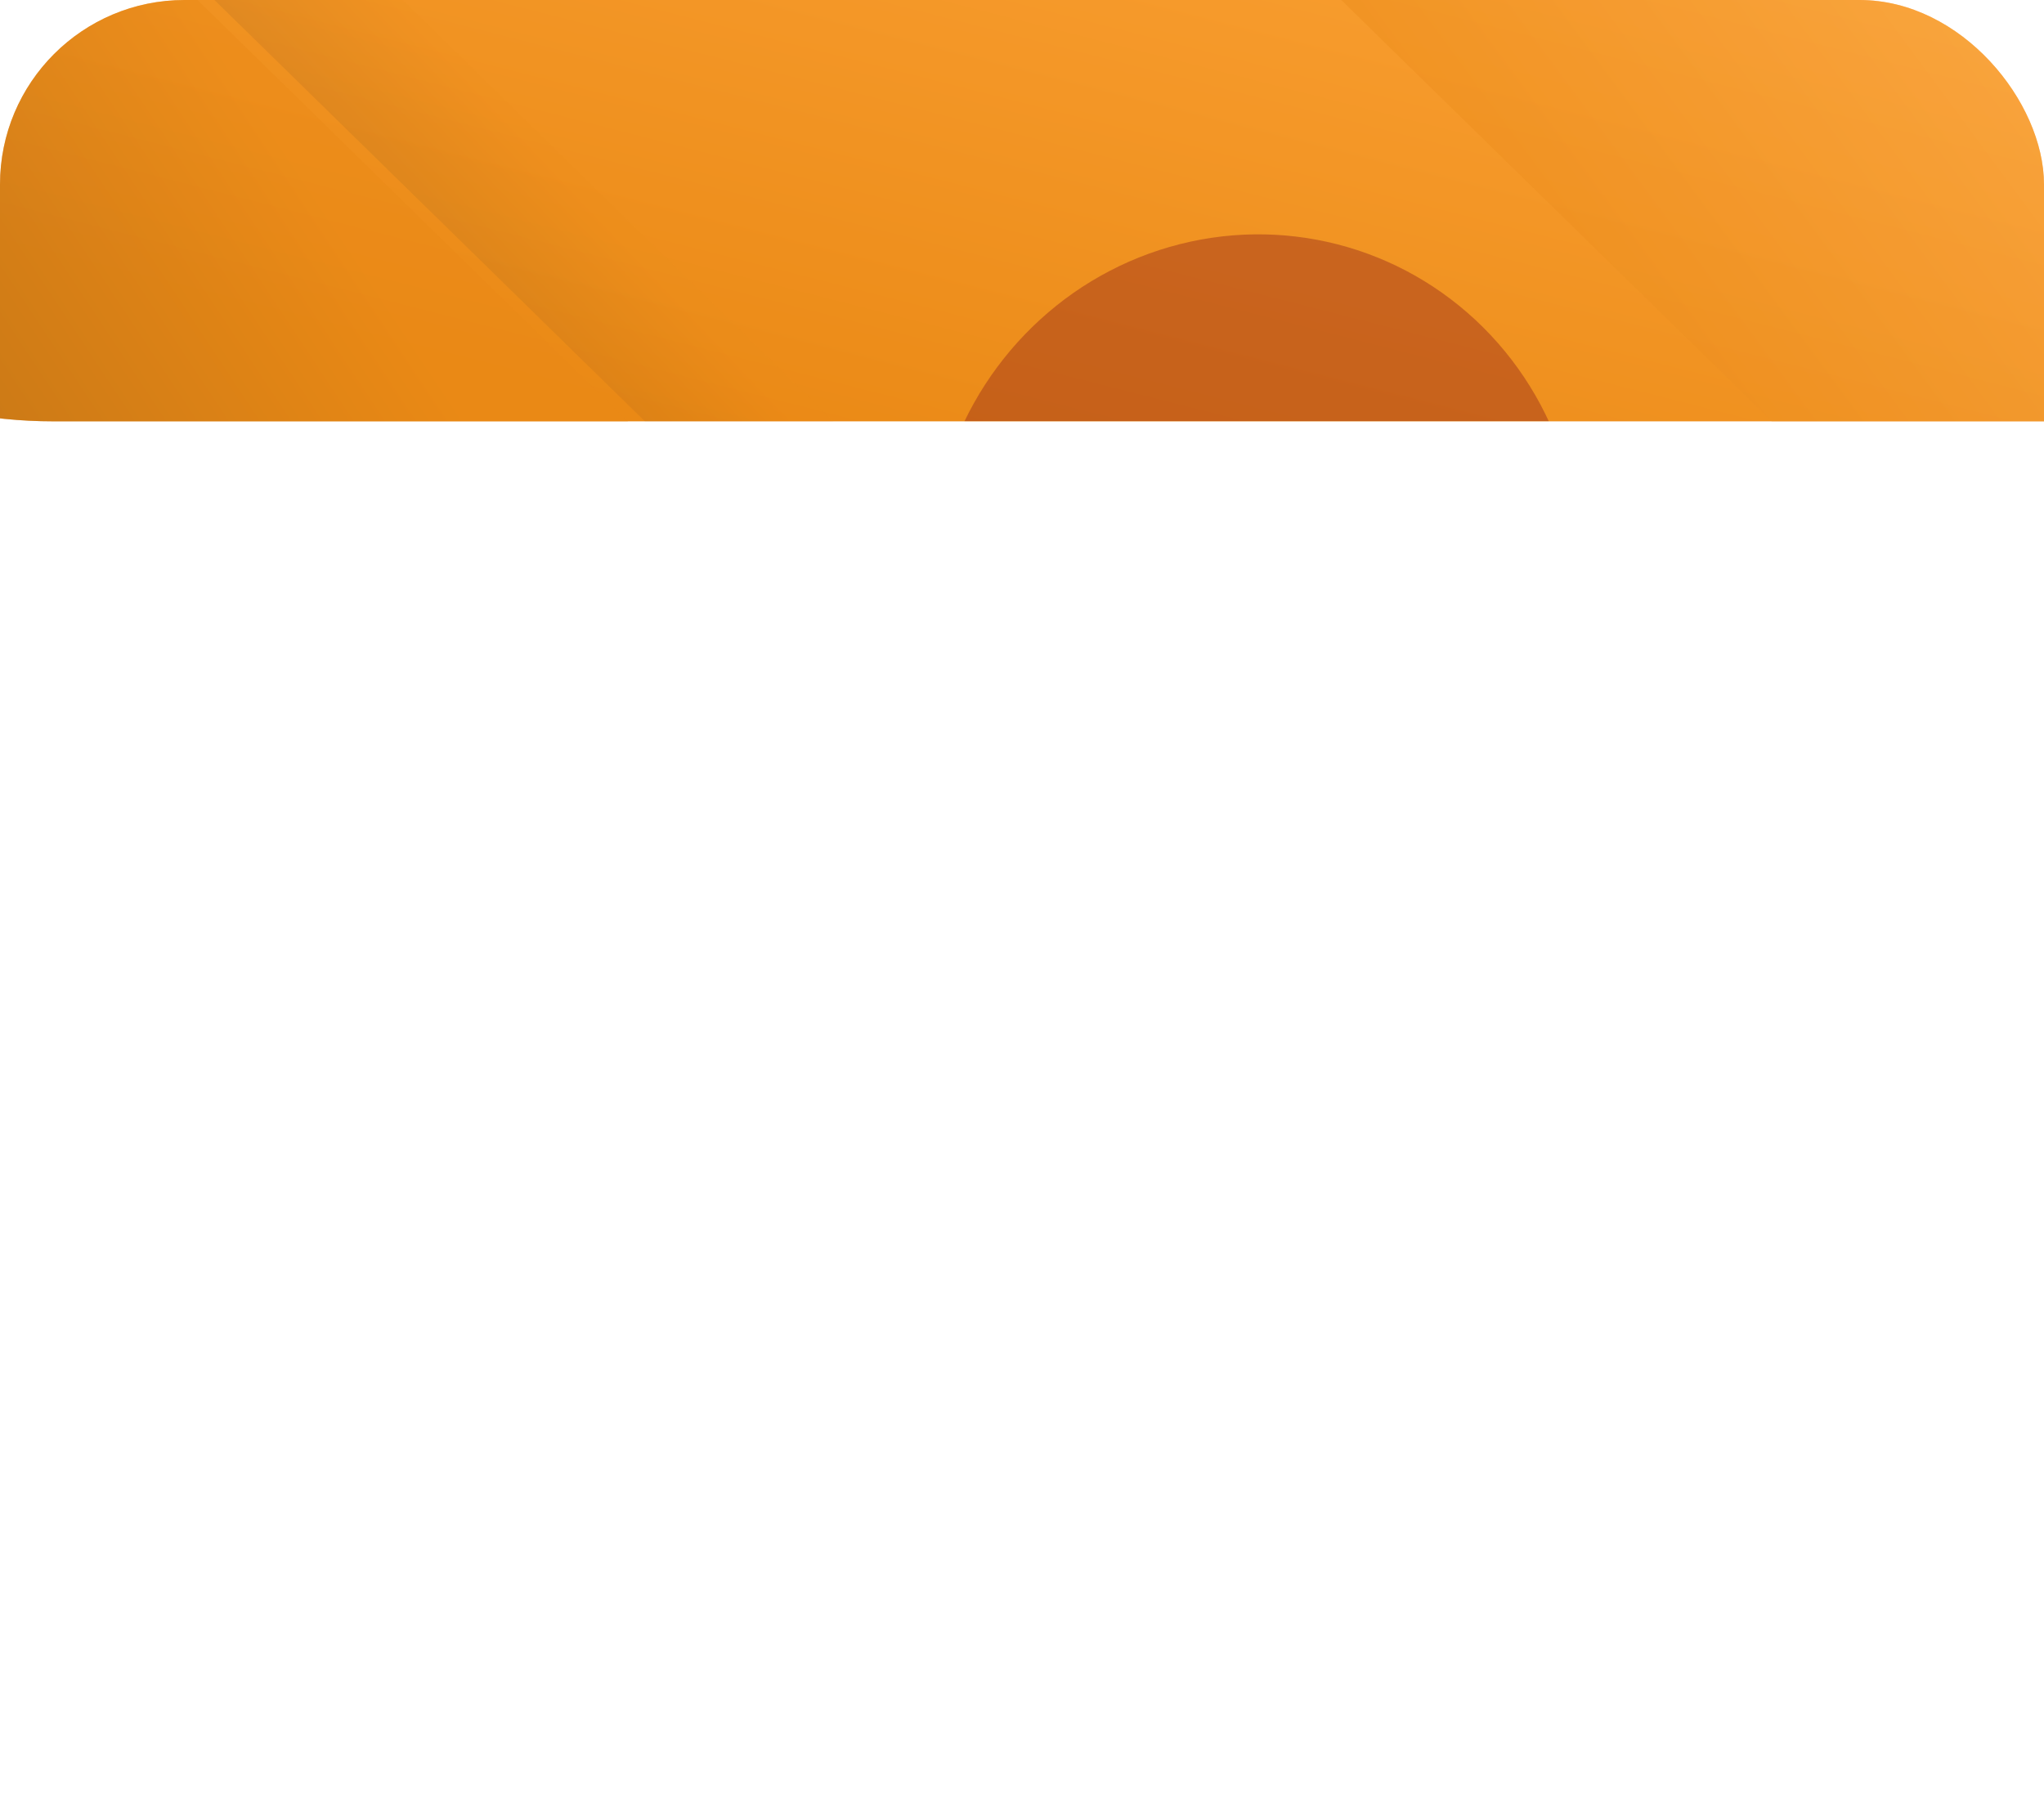 <?xml version="1.0" encoding="UTF-8"?> <svg xmlns="http://www.w3.org/2000/svg" width="586" height="519" viewBox="0 0 586 519" fill="none"><g clip-path="url(#clip0_82_2)"><rect width="586" height="519" rx="52.888" fill="white"></rect><g clip-path="url(#clip1_82_2)"><path d="M6.286 173.758L653.338 133.662L791.689 -392.862C514.747 -340.252 -69.998 -232.05 -193.435 -220.123C-316.873 -208.196 -324.854 -177.823 -313.415 -164.127C-245.502 -77.468 -103.747 104.291 -80.027 138.05C-56.306 171.809 -12.601 175.922 6.286 173.758Z" fill="url(#paint0_linear_82_2)"></path><g opacity="0.44" filter="url(#filter0_f_82_2)"><ellipse cx="359.886" cy="161.748" rx="92.819" ry="94.67" transform="rotate(14.392 359.886 161.748)" fill="#97291A"></ellipse></g><rect opacity="0.41" x="-97.491" y="-150.888" width="412.001" height="186.539" transform="rotate(44.392 -97.491 -150.888)" fill="url(#paint1_linear_82_2)"></rect><rect opacity="0.41" x="317.901" y="-326.279" width="544.192" height="186.539" transform="rotate(44.392 317.901 -326.279)" fill="url(#paint2_linear_82_2)"></rect><rect opacity="0.13" x="-90.369" y="-201.544" width="500.632" height="37.785" transform="rotate(44.392 -90.369 -201.544)" fill="url(#paint3_linear_82_2)"></rect></g></g><defs><filter id="filter0_f_82_2" x="108.265" y="-91.495" width="503.242" height="506.486" filterUnits="userSpaceOnUse" color-interpolation-filters="sRGB"><feFlood flood-opacity="0" result="BackgroundImageFix"></feFlood><feBlend mode="normal" in="SourceGraphic" in2="BackgroundImageFix" result="shape"></feBlend><feGaussianBlur stdDeviation="79.332" result="effect1_foregroundBlur_82_2"></feGaussianBlur></filter><linearGradient id="paint0_linear_82_2" x1="388.107" y1="-110.476" x2="320.667" y2="153.734" gradientUnits="userSpaceOnUse"><stop stop-color="#FFA73C"></stop><stop offset="1" stop-color="#EA8915"></stop></linearGradient><linearGradient id="paint1_linear_82_2" x1="-0.022" y1="19.896" x2="39.611" y2="-165.608" gradientUnits="userSpaceOnUse"><stop stop-color="#714B1D"></stop><stop offset="1" stop-color="#EA8915"></stop></linearGradient><linearGradient id="paint2_linear_82_2" x1="446.644" y1="-155.496" x2="477.219" y2="-344.521" gradientUnits="userSpaceOnUse"><stop stop-color="#EA8915"></stop><stop offset="1" stop-color="#FFB55C"></stop></linearGradient><linearGradient id="paint3_linear_82_2" x1="28.069" y1="-166.95" x2="29.466" y2="-206.191" gradientUnits="userSpaceOnUse"><stop stop-color="#714B1D"></stop><stop offset="1" stop-color="#EA8915"></stop></linearGradient><clipPath id="clip0_82_2"><rect width="586" height="519" rx="52.888" fill="white"></rect></clipPath><clipPath id="clip1_82_2"><path d="M-122.171 -400.892H600.022V120.81H15.338C-60.606 120.81 -122.171 59.245 -122.171 -16.699V-400.892Z" fill="white"></path></clipPath></defs></svg> 